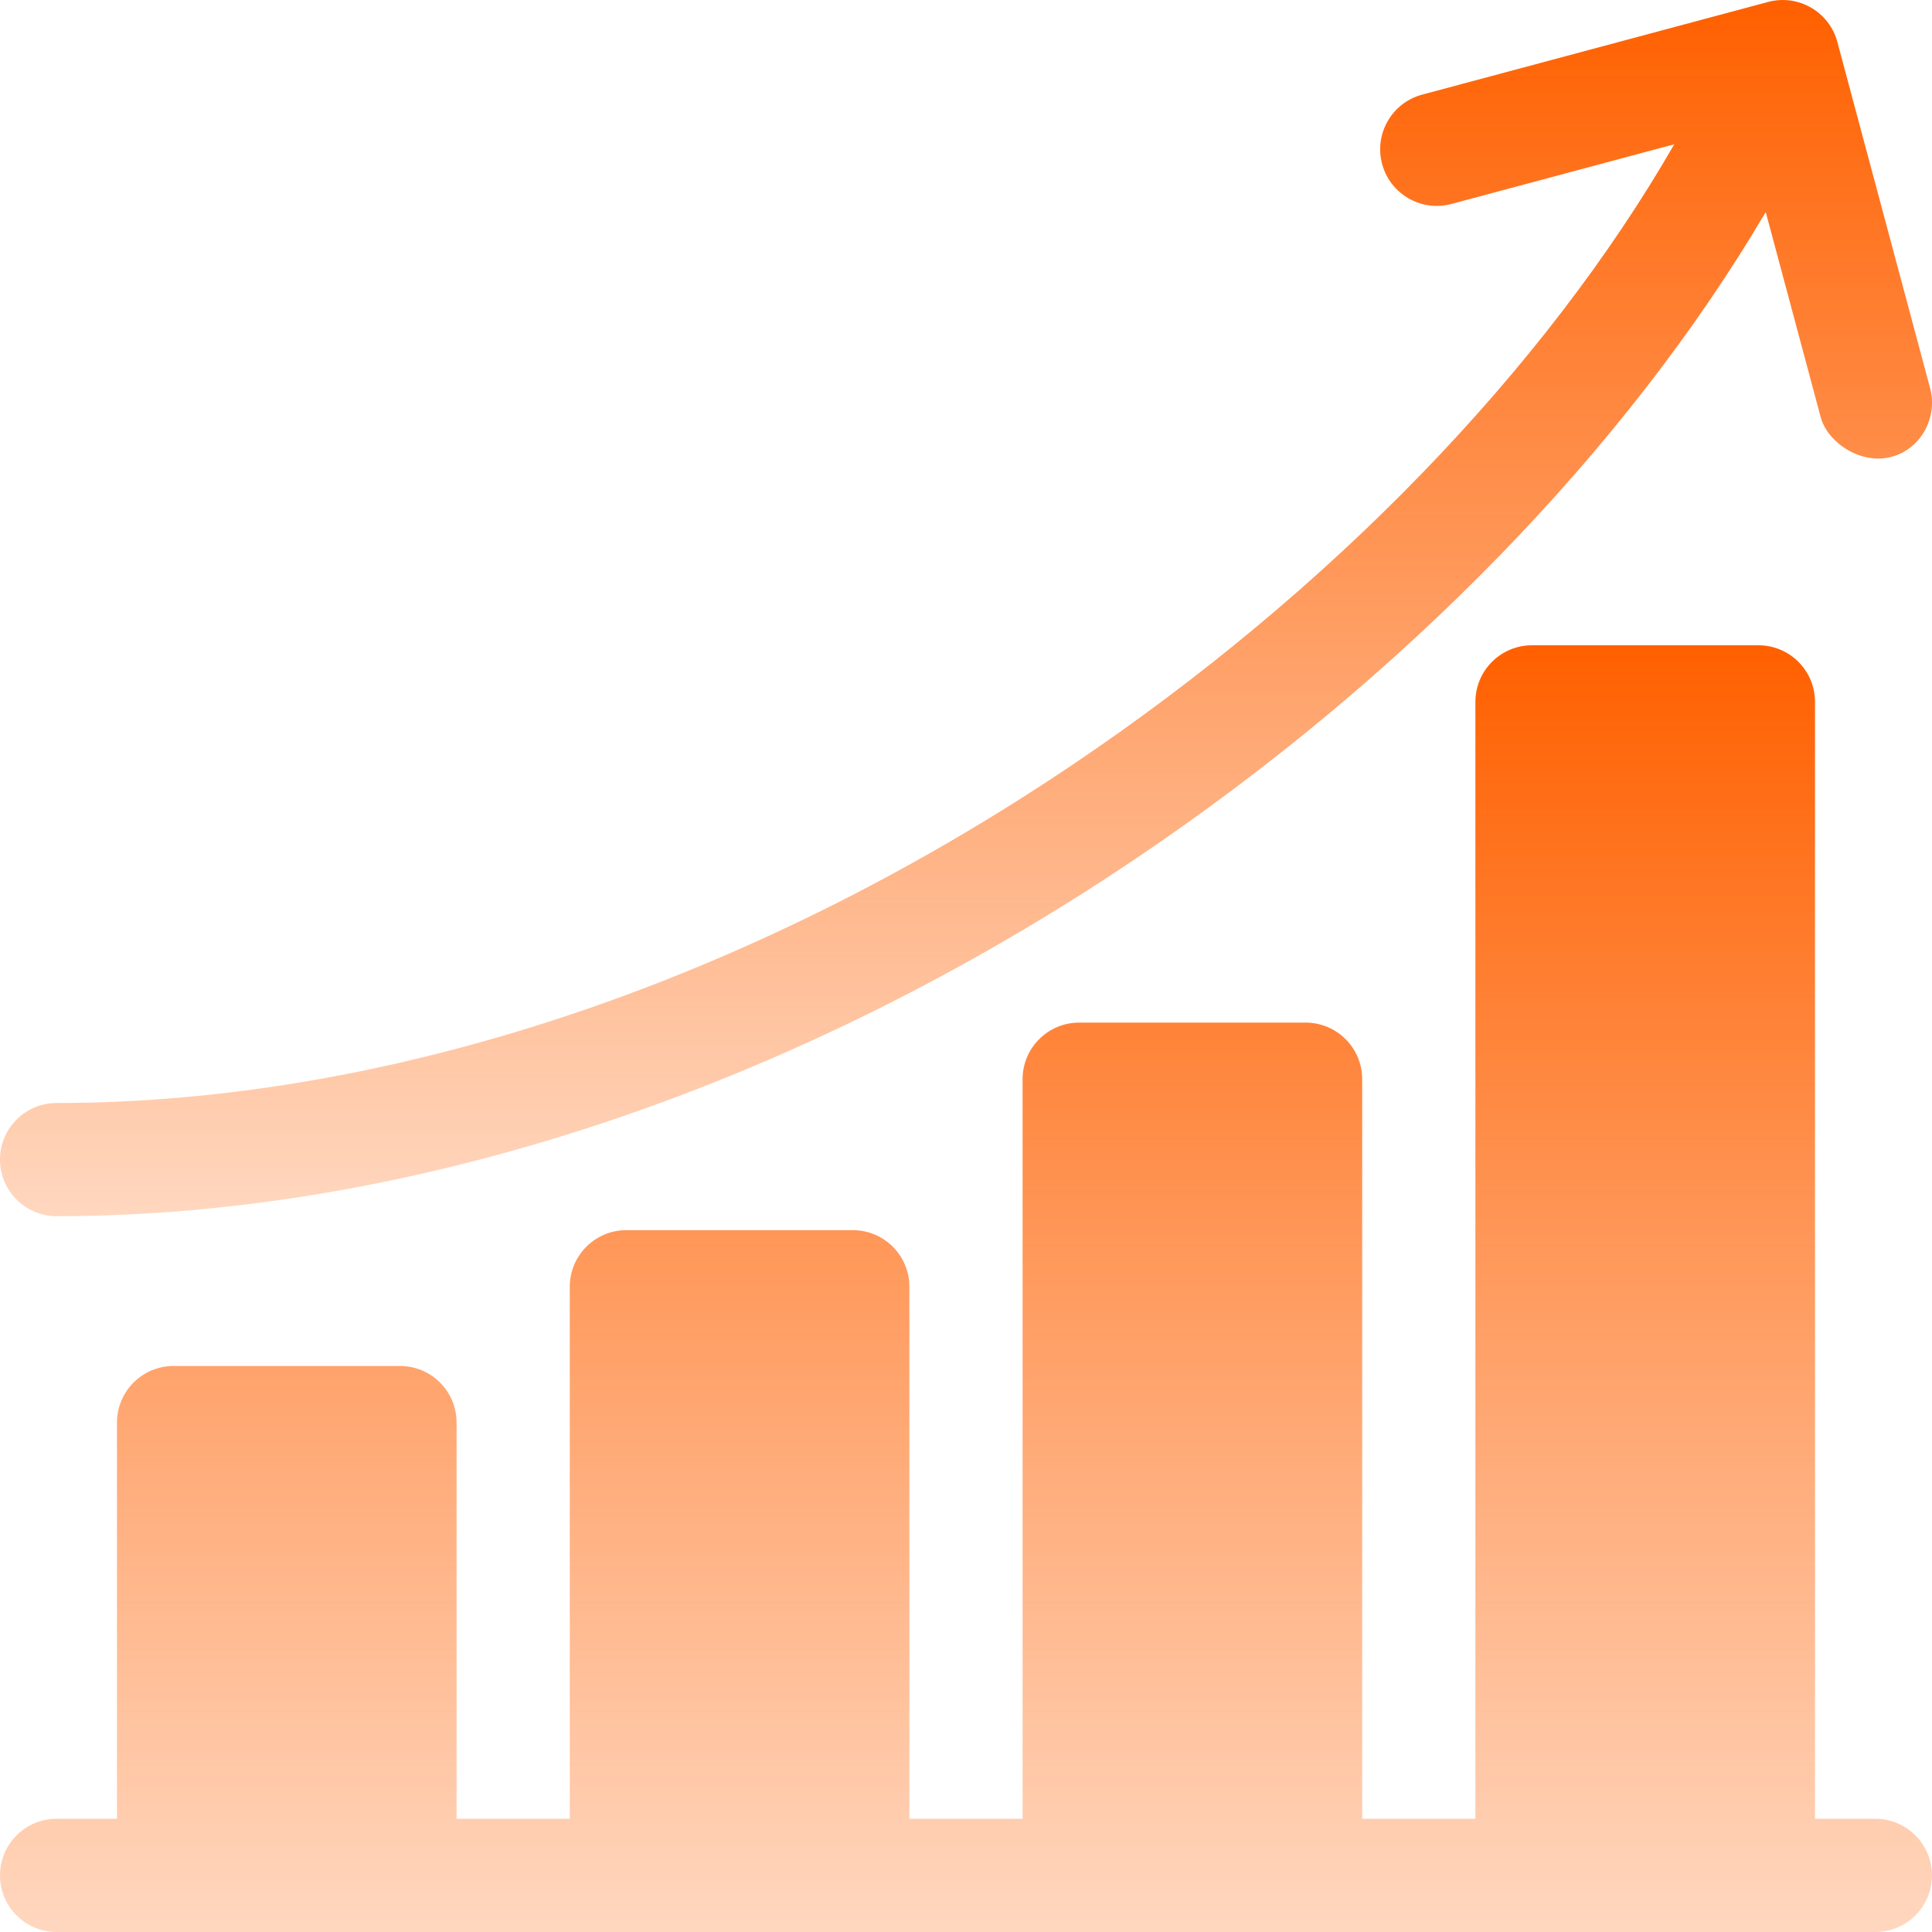 <svg xmlns="http://www.w3.org/2000/svg" width="512" height="512" viewBox="0 0 512 512" fill="none"><g clip-path="url(#clip0_86_8)"><path d="M496.993 481.999H480.993V186.003C480.993 177.72 474.278 171.004 465.994 171.004H405.994C397.711 171.004 390.995 177.72 390.995 186.003V481.999H360.995V286.002C360.995 277.718 354.279 271.002 345.995 271.002H285.996C277.712 271.002 270.996 277.718 270.996 286.002V481.999H240.997V341.001C240.997 332.717 234.281 326.002 225.997 326.002H165.998C157.714 326.002 150.998 332.717 150.998 341.001V481.999H120.998V377.001C120.998 368.717 114.282 362.001 105.999 362.001H45.999C37.715 362.001 31 368.717 31 377.001V481.999H15C6.716 481.999 0 488.715 0 496.999C0 505.283 6.716 511.999 15 511.999H496.993C505.277 511.999 511.993 505.283 511.993 496.999C511.993 488.715 505.277 481.999 496.993 481.999Z" fill="url(#paint0_linear_86_8)"></path><path d="M15 322.306C108.617 322.306 210.137 288.684 300.862 227.634C371.916 179.82 431.146 118.737 467.938 56.191L482.505 110.558C484.301 117.259 492.972 123.049 500.876 121.163C508.934 119.241 513.626 110.795 511.482 102.793L486.919 11.124C484.774 3.123 476.553 -1.627 468.549 0.518L376.88 25.081C368.878 27.225 364.13 35.45 366.274 43.451C368.419 51.453 376.64 56.203 384.645 54.057L443.699 38.233C409.374 97.879 352.647 156.626 284.113 202.744C198.286 260.499 102.714 292.306 15 292.306C6.716 292.306 0 299.022 0 307.306C0 315.59 6.716 322.306 15 322.306Z" fill="url(#paint1_linear_86_8)"></path></g><defs><linearGradient id="paint0_linear_86_8" x1="255.997" y1="171.004" x2="255.997" y2="511.999" gradientUnits="userSpaceOnUse"><stop stop-color="#FF6000"></stop><stop offset="1" stop-color="#FF6000" stop-opacity="0.25"></stop></linearGradient><linearGradient id="paint1_linear_86_8" x1="256" y1="0.003" x2="256" y2="322.306" gradientUnits="userSpaceOnUse"><stop stop-color="#FF6000"></stop><stop offset="1" stop-color="#FF6000" stop-opacity="0.25"></stop></linearGradient><clipPath id="clip0_86_8"><rect width="512" height="512" fill="white"></rect></clipPath></defs></svg>